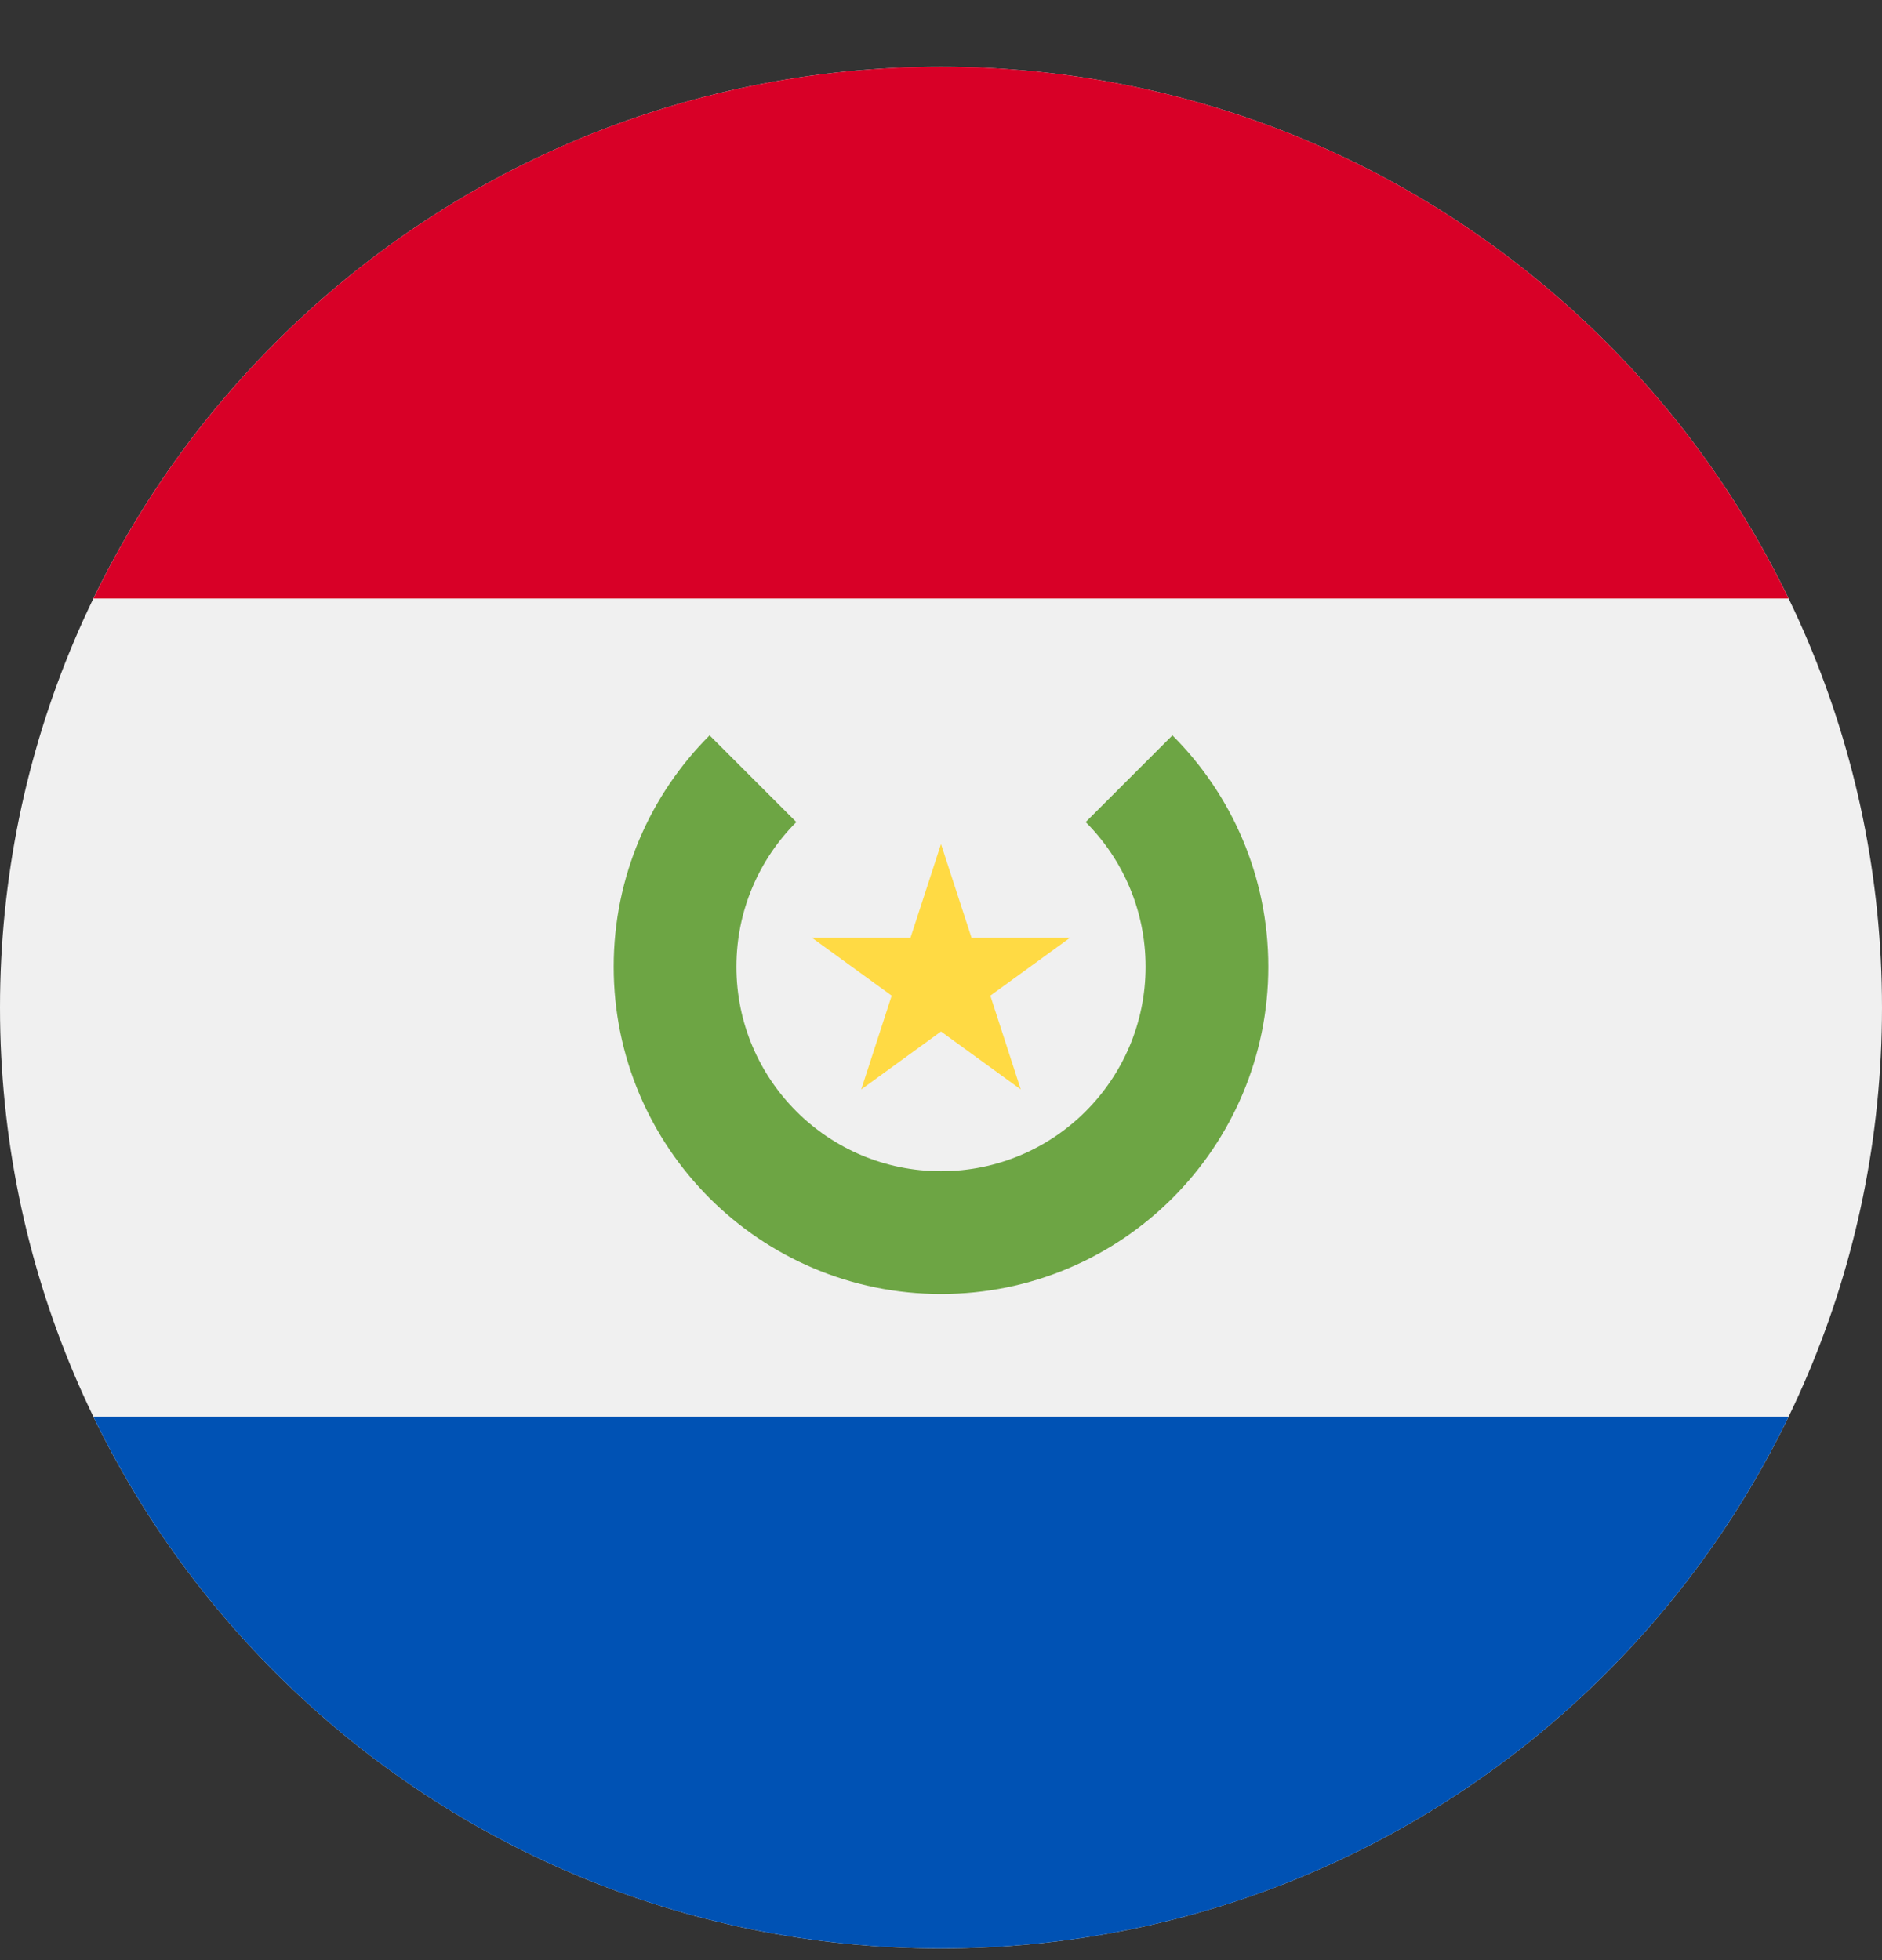 <svg width="24" height="25" viewBox="0 0 24 25" fill="none" xmlns="http://www.w3.org/2000/svg">
<rect x="0" y="0" width="24" height="25" fill="#333333" stroke="none"/>
<g clip-path="url(#clip0_0_3921)">
<path d="M12 24.851C18.627 24.851 24 19.479 24 12.851C24 6.224 18.627 0.852 12 0.852C5.373 0.852 0 6.224 0 12.851C0 19.479 5.373 24.851 12 24.851Z" fill="#F0F0F0"/>
<path d="M12 0.852C7.243 0.852 3.132 3.62 1.191 7.634H22.809C20.868 3.62 16.757 0.852 12 0.852Z" fill="#D80027"/>
<path d="M12 24.851C16.757 24.851 20.868 22.083 22.809 18.069H1.191C3.132 22.083 7.243 24.851 12 24.851Z" fill="#0052B4"/>
<path d="M14.951 9.379L13.845 10.485C14.317 10.957 14.609 11.61 14.609 12.33C14.609 13.771 13.441 14.938 12 14.938C10.559 14.938 9.391 13.771 9.391 12.33C9.391 11.61 9.683 10.957 10.155 10.485L9.049 9.379C8.293 10.134 7.826 11.177 7.826 12.33C7.826 14.635 9.695 16.504 12 16.504C14.305 16.504 16.174 14.635 16.174 12.33C16.174 11.177 15.707 10.134 14.951 9.379Z" fill="#6DA544"/>
<path d="M12 10.765L12.389 11.96H13.646L12.629 12.699L13.017 13.895L12 13.156L10.983 13.895L11.371 12.699L10.354 11.96H11.611L12 10.765Z" fill="#FFDA44"/>
</g>
<defs>
<clipPath id="clip0_0_3921">
<rect width="24" height="24" fill="white" transform="translate(0 0.852)"/>
</clipPath>
</defs>
</svg>
